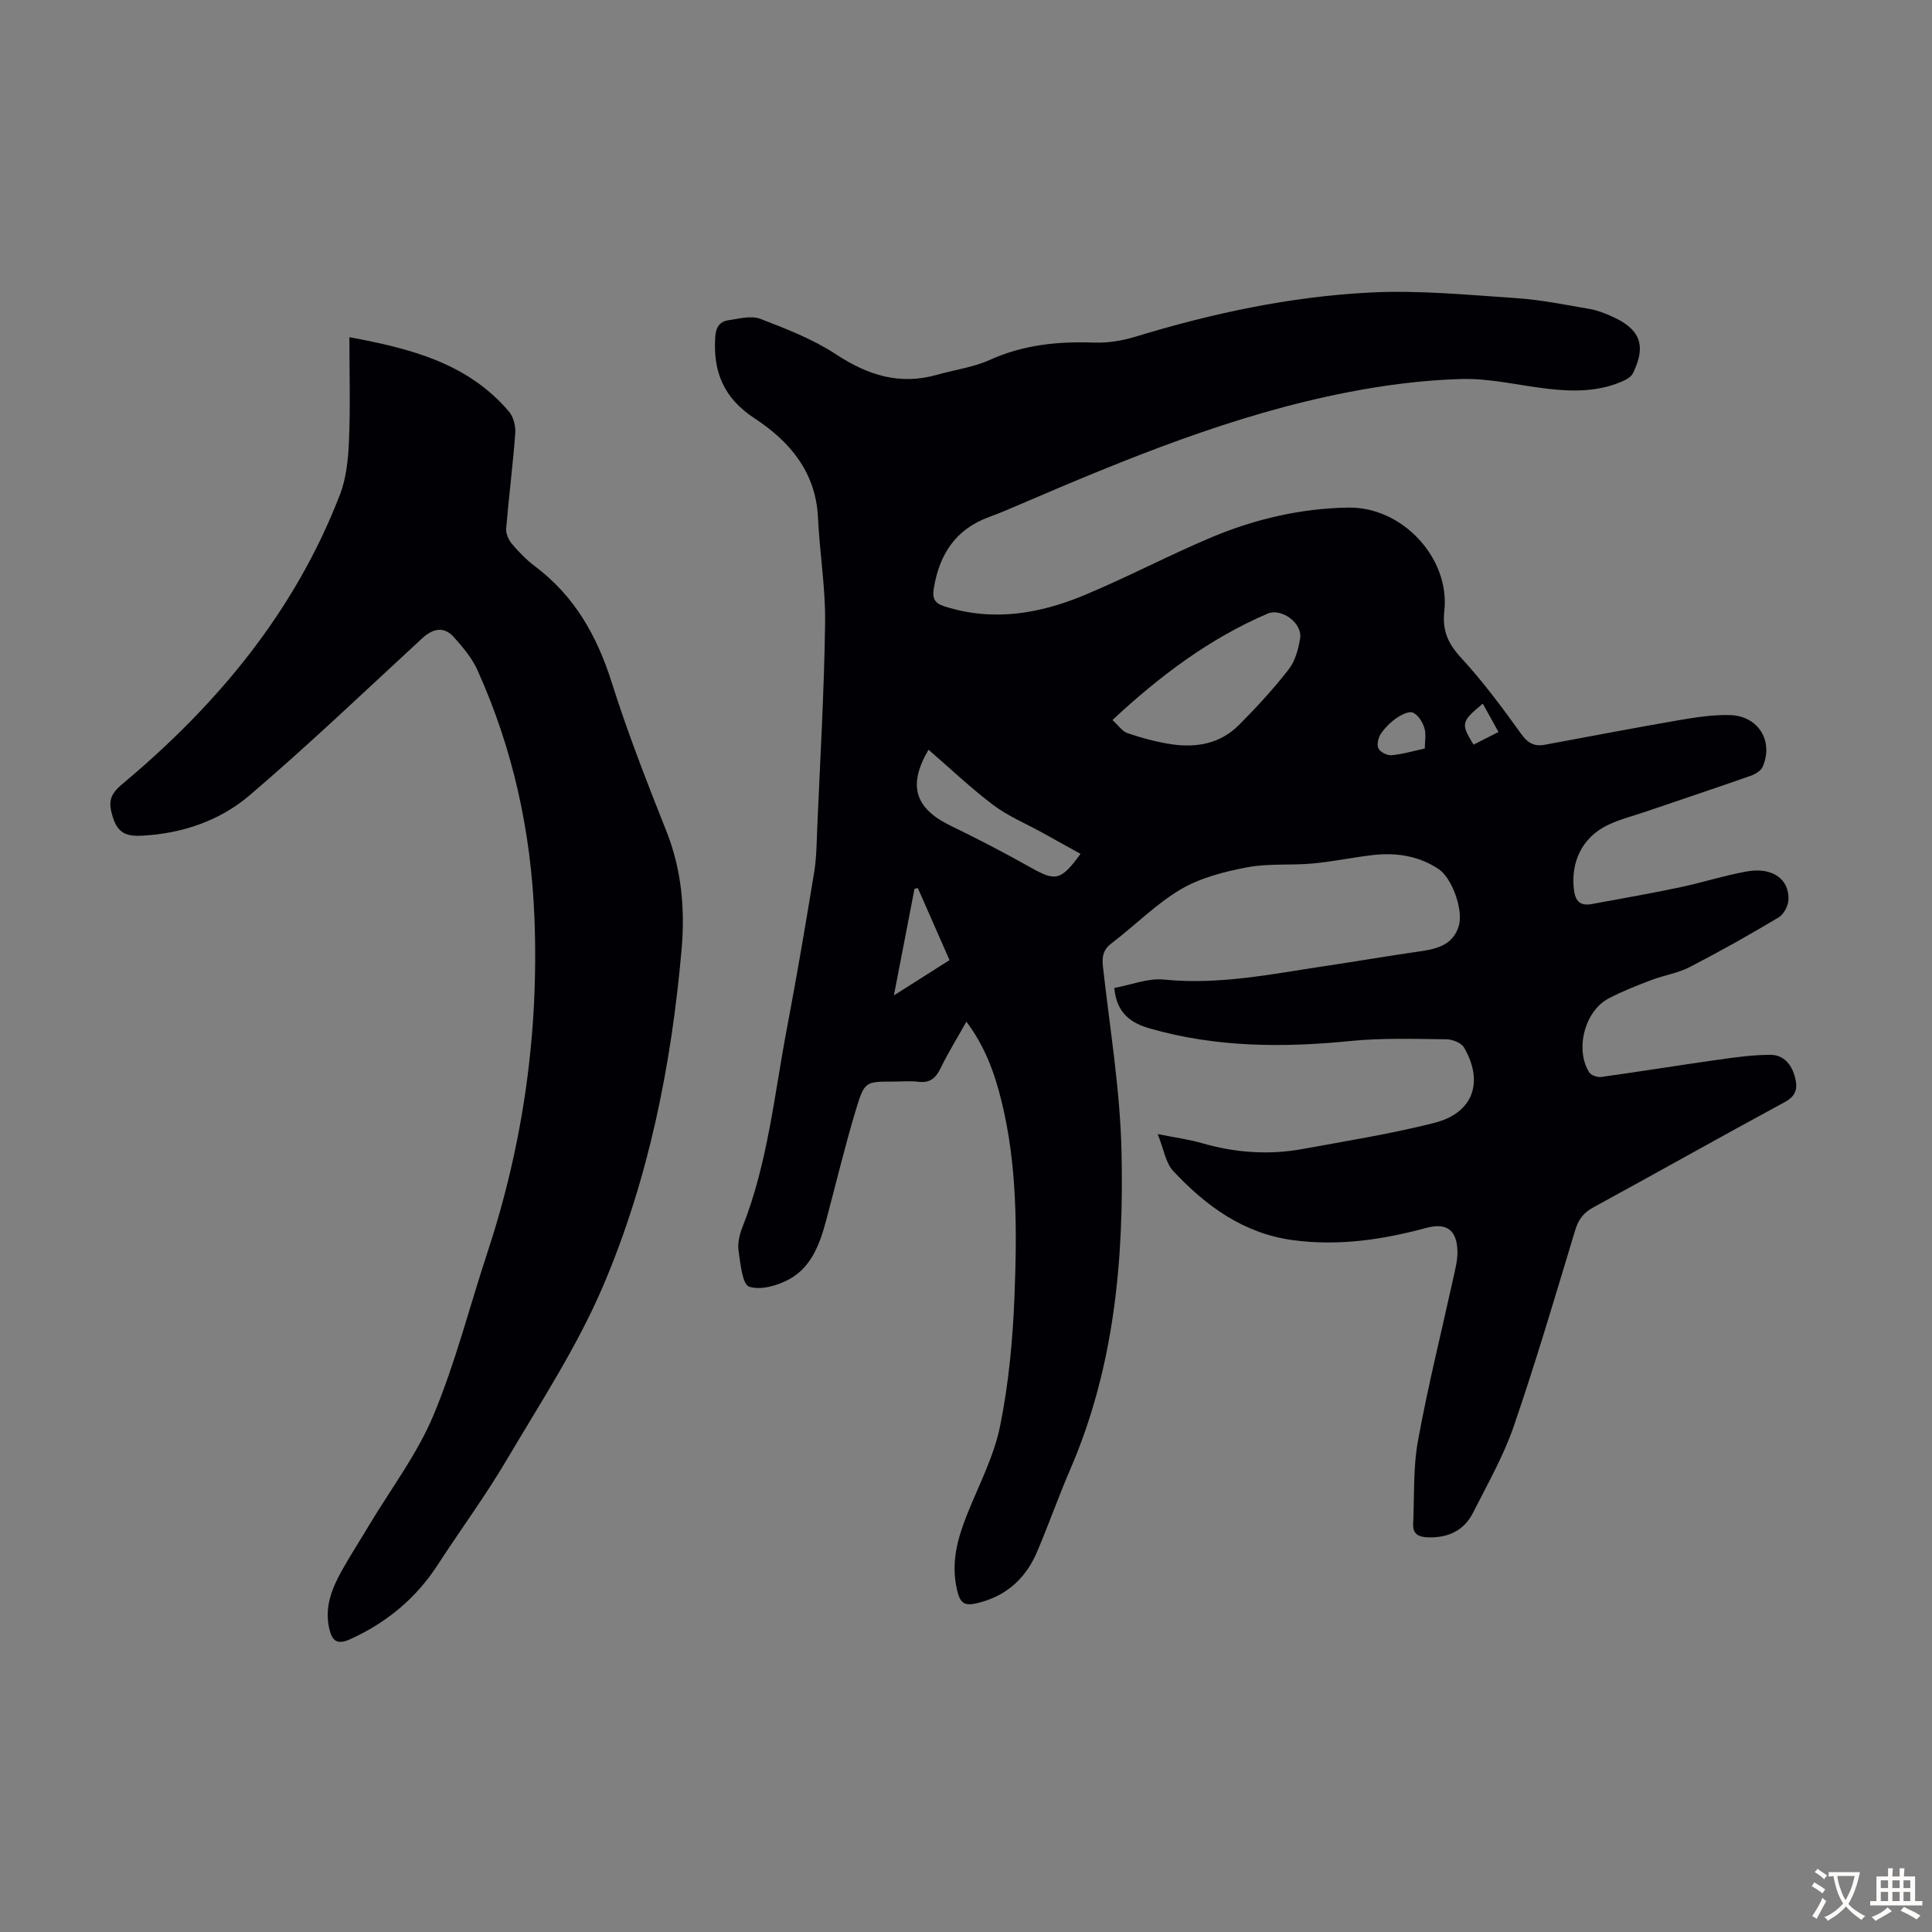 <svg enable-background="new 0 0 400 400" viewBox="0 0 400 400" xmlns="http://www.w3.org/2000/svg"><rect x="0" y="0" width="400" height="400" fill="#808080" stroke="none"/><path d="m239.69 234.8c3.77.75 6.51 1.11 9.14 1.87 6.9 2 13.87 2.5 20.91 1.21 9.11-1.67 18.29-3.13 27.26-5.41 8-2.04 10.28-8.44 6.1-15.61-.57-.97-2.41-1.68-3.67-1.69-6.58-.06-13.2-.3-19.72.35-14.04 1.41-27.91 1.34-41.59-2.57-3.91-1.12-6.92-3.08-7.42-8.4 3.45-.63 6.97-2.08 10.31-1.74 11.34 1.15 22.29-1.15 33.34-2.8 6.63-.99 13.25-2.13 19.88-3.08 3.5-.51 6.68-1.43 7.8-5.25.98-3.35-1.44-9.93-4.17-11.74-4.21-2.81-8.91-3.47-13.81-2.89-4.11.49-8.17 1.35-12.29 1.73-4.51.41-9.15-.05-13.56.79-4.71.9-9.65 2.15-13.72 4.55-5.15 3.03-9.46 7.47-14.28 11.12-1.8 1.36-2.08 2.79-1.85 4.87 1.41 12.67 3.54 25.34 3.84 38.04.53 22.57-1.46 44.92-10.6 66.05-2.44 5.64-4.47 11.45-6.88 17.1-2.16 5.07-5.81 8.69-11.23 10.3-3.95 1.18-4.8.64-5.55-3.5-.91-5.05.39-9.74 2.23-14.38 2.43-6.12 5.61-12.11 6.9-18.48 1.79-8.82 2.63-17.91 2.98-26.92.52-13.52.58-27.09-2.7-40.39-1.42-5.76-3.4-11.28-7.26-16.4-1.89 3.37-3.77 6.4-5.32 9.6-1.01 2.07-2.21 3.14-4.62 2.84-1.65-.21-3.35-.04-5.03-.04-5.85 0-6.11-.08-7.84 5.62-2.33 7.69-4.19 15.52-6.27 23.29-1.27 4.73-3.02 9.42-7.43 11.92-2.45 1.39-6.02 2.42-8.45 1.64-1.41-.45-1.82-4.77-2.21-7.41-.23-1.57.2-3.39.8-4.91 5.24-13.24 6.59-27.34 9.21-41.15 2.04-10.76 3.88-21.56 5.65-32.38.5-3.07.5-6.23.64-9.35.6-14.07 1.43-28.15 1.62-42.23.1-7.24-1.13-14.49-1.47-21.74-.43-9.48-5.85-15.85-13.17-20.64-6.32-4.14-8.58-9.58-8.11-16.78.13-2.07.91-3.24 2.75-3.51 2.18-.32 4.69-1.01 6.58-.29 5.39 2.07 10.9 4.21 15.68 7.35 6.57 4.32 13.17 6.43 20.88 4.24 3.65-1.04 7.54-1.54 10.95-3.08 6.94-3.14 14.1-3.86 21.57-3.59 2.84.1 5.82-.38 8.55-1.21 15.9-4.85 32.1-8.32 48.67-9.16 10.01-.51 20.11.49 30.14 1.16 5.11.34 10.17 1.37 15.23 2.24 1.63.28 3.23.91 4.75 1.6 5.8 2.6 7.06 6.03 4.25 11.72-.38.77-1.43 1.35-2.3 1.72-4.89 2.1-10.02 2.1-15.18 1.51-6-.68-12.01-2.2-17.98-2.04-7.88.21-15.81 1.23-23.56 2.74-23.73 4.61-45.95 13.8-68.04 23.29-2.05.88-4.11 1.77-6.21 2.53-6.96 2.53-10.35 7.76-11.48 14.82-.31 1.93.08 3.01 2.18 3.68 10.06 3.23 19.75 1.56 29.11-2.36 8.86-3.7 17.38-8.21 26.22-11.93 9.02-3.79 18.52-6 28.35-6.15 11.13-.17 21.05 10.43 19.84 21.41-.45 4.11.78 6.76 3.49 9.71 4.51 4.9 8.52 10.3 12.41 15.72 1.41 1.97 2.76 2.67 4.98 2.25 9.33-1.73 18.66-3.52 28.01-5.13 3.4-.58 6.88-1.1 10.3-1 5.83.18 9.02 5.4 6.73 10.69-.37.85-1.56 1.56-2.52 1.89-7.27 2.55-14.57 4.98-21.86 7.47-2.64.9-5.39 1.57-7.87 2.8-5.24 2.61-7.54 7.72-6.82 13.38.32 2.51 1.44 3.3 3.7 2.89 6.04-1.11 12.08-2.17 18.09-3.43 4.7-.99 9.29-2.47 14.01-3.32 5.19-.93 8.73 1.52 8.61 5.79-.04 1.29-.96 3.08-2.03 3.72-6.04 3.61-12.19 7.07-18.44 10.3-2.44 1.26-5.31 1.68-7.9 2.67-3.02 1.15-6.06 2.33-8.91 3.84-4.93 2.62-6.96 10.53-3.99 15.27.39.62 1.71 1.07 2.52.96 8.05-1.12 16.08-2.42 24.13-3.56 3.61-.51 7.27-1.02 10.9-1.02 2.72.01 4.37 2 5.06 4.63.59 2.25.31 3.84-2.12 5.16-13.28 7.18-26.42 14.6-39.67 21.82-2.04 1.11-3.06 2.52-3.72 4.72-4.11 13.57-8.11 27.19-12.72 40.59-2.13 6.19-5.45 11.99-8.41 17.86-1.9 3.77-5.24 5.27-9.42 5.12-1.85-.07-3.08-.69-2.99-2.71.26-5.78-.03-11.66 1-17.31 2.08-11.42 4.91-22.71 7.4-34.06.36-1.63.78-3.3.77-4.95-.04-4.59-2.19-6.19-6.52-5.02-9.03 2.44-18.15 3.78-27.53 2.52-10.22-1.37-18-7.05-24.75-14.27-1.62-1.68-1.98-4.5-3.26-7.69zm-9.37-85.73c1.22 1.1 2.03 2.36 3.14 2.73 2.95.99 6 1.83 9.08 2.29 5.19.78 10.14-.13 13.97-3.99 3.62-3.64 7.12-7.43 10.27-11.47 1.36-1.74 2.04-4.23 2.4-6.48.5-3.14-3.87-6.33-6.73-5.11-11.95 5.13-22.18 12.77-32.13 22.03zm-38.08 6.15c-4.36 7.43-2.8 12.15 4.56 15.73 5.61 2.72 11.15 5.59 16.58 8.65 5.14 2.9 6.26 2.79 10.33-2.82-2.72-1.51-5.36-2.98-8.01-4.44-3.37-1.86-7.01-3.37-10.06-5.67-4.61-3.48-8.82-7.49-13.4-11.45zm-7.17 50.87c4.15-2.64 7.77-4.93 11.52-7.31-2.25-5.12-4.41-10.02-6.56-14.91-.23.05-.46.1-.69.15-1.37 7.12-2.75 14.26-4.27 22.07zm109.92-51.12c0-1.46.31-2.97-.09-4.26-.38-1.23-1.29-2.69-2.37-3.17-.82-.36-2.4.44-3.37 1.11-1.26.88-2.42 2.02-3.28 3.29-.54.8-.87 2.26-.49 3.02s1.8 1.47 2.7 1.4c2.2-.18 4.35-.84 6.9-1.39zm12.01-9.28c-4.49 3.71-4.59 4.13-1.92 8.48 1.63-.83 3.28-1.66 5.17-2.62-1.14-2.04-2.18-3.92-3.25-5.86z" fill="#010105"/><path d="m72.34 69.81c12.7 2.36 24.53 5.38 33.05 15.42.93 1.1 1.4 3.01 1.29 4.49-.49 6.58-1.34 13.13-1.88 19.7-.09 1.03.48 2.34 1.17 3.16 1.44 1.7 3.03 3.34 4.8 4.67 8.18 6.15 12.84 14.41 15.89 24.07 3.29 10.43 7.29 20.64 11.33 30.82 3.14 7.93 3.85 16.1 3.13 24.39-2.1 23.95-6.79 47.47-16.2 69.59-5.38 12.66-13.07 24.36-20.1 36.27-4.37 7.4-9.5 14.35-14.18 21.57-4.52 6.97-10.59 11.99-18.13 15.42-2.81 1.27-3.8.27-4.37-2.31-.96-4.36.57-8.18 2.6-11.83 1.79-3.22 3.81-6.32 5.7-9.49 4.52-7.55 9.95-14.71 13.31-22.75 4.55-10.87 7.45-22.42 11.15-33.64 7.44-22.54 10.68-45.65 9.75-69.37-.7-17.86-4.46-35-11.82-51.29-1.12-2.49-3.01-4.71-4.85-6.77-2.02-2.27-4.29-1.89-6.59.24-11.83 10.91-23.47 22.04-35.7 32.48-6.18 5.27-13.92 7.92-22.25 8.37-3.13.17-5.03-.42-6.09-3.86-.95-3.07-.69-4.61 1.98-6.84 19.67-16.43 35.72-35.71 45.05-59.91 1.33-3.44 1.71-7.37 1.87-11.1.3-7.02.09-14.05.09-21.5z" fill="#010105"/><g fill="#fcfbfa"><path d="m377.9 391.2c-.2.3-.4.5-.6.8-.7-.6-1.4-1-2.2-1.5.2-.3.4-.5.5-.8.6.4 1.4.8 2.3 1.5zm-1.8 6.1c-.2-.2-.5-.4-.9-.6.4-.6.8-1.2 1.2-1.9s.7-1.3.9-1.9c.3.3.5.5.8.7-.7 1.3-1.4 2.6-2 3.7zm2.2-9c-.3.3-.5.5-.6.8-.6-.6-1.3-1.1-2-1.5.3-.3.5-.5.6-.7.6.5 1.3.9 2 1.4zm.3.2v-.9h2 4.5c-.3 1.3-.6 2.5-1 3.6s-.9 2.1-1.4 3c.4.5 1 1 1.6 1.4s1.2.8 1.9 1.1c-.3.2-.5.4-.8.8-.4-.3-1-.7-1.6-1.2s-1.2-1.1-1.6-1.6c-.5.6-1.1 1.1-1.7 1.6s-1.4.9-2.1 1.4c-.1-.3-.3-.5-.7-.8.6-.2 1.2-.5 1.9-1s1.4-1.1 2-1.8c-.5-.8-.9-1.6-1.2-2.5s-.6-2-.8-3.2c-.4.1-.7.1-1 .1zm2.5 2.7c.3 1 .7 1.7 1 2.2.3-.5.6-1.1 1-2s.6-1.9.9-3h-3.2-.4c.1.9.3 1.8.7 2.8z"/><path d="m396.5 388.5v1.5 3.6h1.5v.9c-.4 0-1 0-1.7 0h-7.9c-.5 0-.9 0-1.2 0v-.9h1.3v-3.5c0-.7 0-1.2 0-1.6h2.4c0-.8 0-1.4 0-1.7h1c0 .3-.1.8-.1 1.7h1.5c0-.8 0-1.4 0-1.7h1c0 .3-.1.9-.1 1.7zm-8.2 9.2c-.2-.3-.5-.5-.8-.8.8-.3 1.4-.6 1.9-.9s1-.7 1.4-1.1c.3.3.6.5.9.8-1.6 1-2.8 1.6-3.4 2zm2.6-6.8v-1.6h-1.5v1.6zm0 2.7v-1.9h-1.5v1.9zm2.4-2.7v-1.6h-1.5v1.6zm0 2.7v-1.9h-1.5v1.9zm.2 2 .7-.8c.4.2.9.5 1.6.8s1.3.7 1.8 1c-.3.3-.5.5-.8.8-.4-.3-1.5-1-3.3-1.8zm2-4.7v-1.6h-1.4v1.6zm0 2.7v-1.9h-1.4v1.9z"/></g></svg>